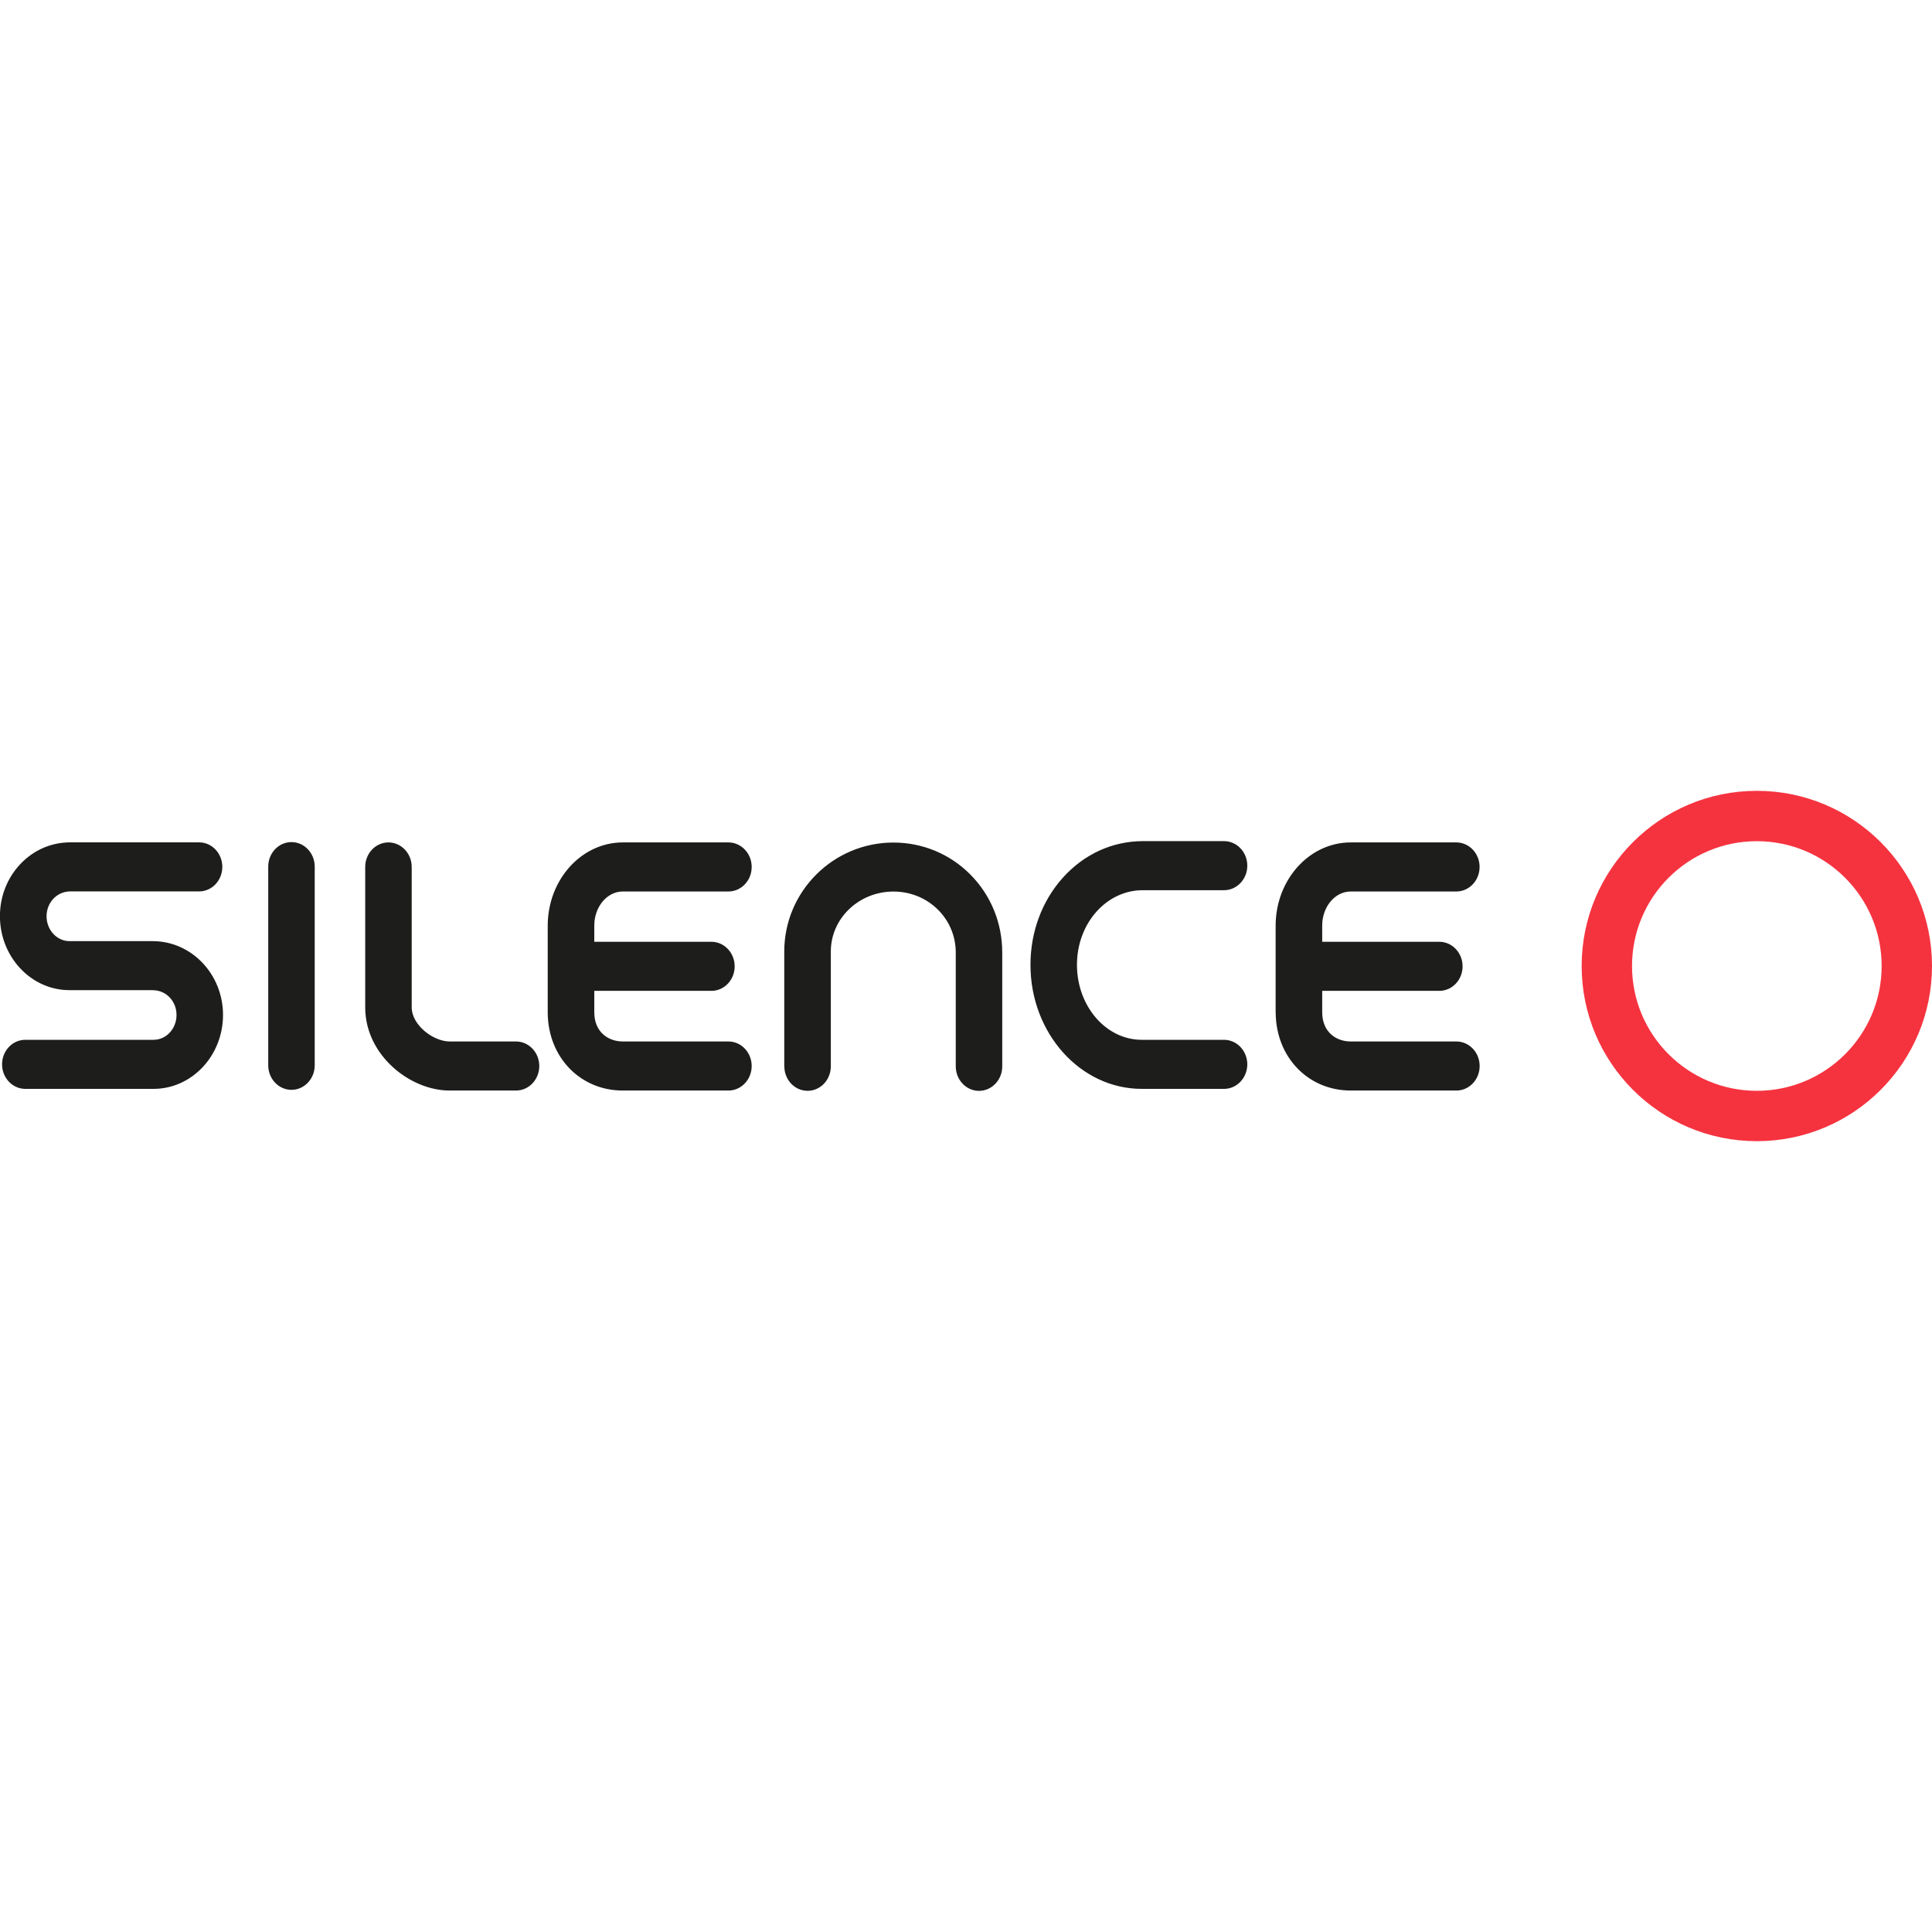 <?xml version="1.0" encoding="UTF-8"?>
<svg id="Silence" xmlns="http://www.w3.org/2000/svg" viewBox="0 0 300 300">
  <defs>
    <style>
      .cls-1 {
        fill: #f5333f;
      }

      .cls-2 {
        fill: #1d1e1c;
      }
    </style>
  </defs>
  <path class="cls-2" d="m198.09,157.36c.09,6.84,5.07,11.98,11.66,11.98h16.43c1.99-.02,3.59-1.73,3.58-3.83-.01-2.1-1.63-3.79-3.62-3.79h-16.4c-2.21,0-4.43-1.41-4.43-4.55v-3.31h18.19c2,0,3.61-1.71,3.61-3.81s-1.62-3.81-3.61-3.81h-18.19v-2.52c0-2.92,1.99-5.29,4.43-5.29h16.4c1.98,0,3.6-1.69,3.61-3.78.02-2.1-1.59-3.82-3.58-3.84h-16.43c-6.43,0-11.66,5.79-11.66,12.94v13.61Zm-113.04,0c.09,6.84,5.07,11.98,11.66,11.98h16.43c1.99-.02,3.59-1.73,3.58-3.83-.01-2.1-1.63-3.79-3.61-3.79h-16.4c-2.21,0-4.43-1.41-4.43-4.55v-3.31h18.19c2,0,3.61-1.71,3.61-3.81s-1.62-3.81-3.61-3.81h-18.19v-2.52c0-2.92,1.99-5.29,4.43-5.29h16.4c1.98,0,3.6-1.69,3.61-3.78.02-2.1-1.59-3.82-3.58-3.84h-16.43c-6.43,0-11.66,5.79-11.66,12.94v13.61Zm-61.32-3.6c2.06,0,3.68,1.69,3.68,3.84s-1.6,3.86-3.57,3.86H3.93c-2,0-3.61,1.71-3.61,3.81s1.62,3.81,3.61,3.81h19.91c5.95,0,10.79-5.15,10.79-11.48s-4.89-11.46-10.92-11.46h-12.91c-1.97,0-3.57-1.73-3.57-3.87,0-1.03.38-2,1.06-2.72.69-.73,1.62-1.12,2.57-1.13h20.05c2,0,3.61-1.7,3.61-3.81s-1.62-3.81-3.61-3.81H10.9c-2.93,0-5.67,1.19-7.73,3.36-2.05,2.16-3.18,5.04-3.18,8.1,0,6.33,4.84,11.49,10.79,11.49h12.93Zm46.1,7.96c-2.57,0-5.9-2.57-5.9-5.29v-21.81c0-2.1-1.62-3.81-3.61-3.81s-3.61,1.7-3.61,3.81v22c.12,7.29,6.98,12.72,13.12,12.72h10.33c1.99-.02,3.59-1.73,3.58-3.83-.01-2.1-1.63-3.79-3.62-3.79h-10.29Zm51.96,3.87c.01,2.1,1.62,3.79,3.61,3.79h.01c2,0,3.61-1.72,3.6-3.82v-17.82c0-5.13,4.36-9.3,9.72-9.3,2.63,0,5.09,1,6.92,2.82,1.78,1.77,2.76,4.14,2.76,6.65,0,.14,0,12.51,0,17.67,0,2.1,1.62,3.81,3.61,3.81s3.61-1.71,3.61-3.81v-17.64c0-4.65-1.78-8.98-5.02-12.21-3.17-3.16-7.4-4.9-11.88-4.9-9.34,0-16.95,7.59-16.95,16.92v17.86Zm-72.92-.17v-30.85c0-2.1-1.62-3.81-3.61-3.81s-3.61,1.7-3.61,3.81v30.85c0,2.1,1.62,3.81,3.61,3.81s3.61-1.71,3.61-3.81m128.42,3.66c-9.53,0-17.28-8.64-17.28-19.26,0-5.1,1.78-9.9,5.01-13.51,3.3-3.68,7.72-5.7,12.46-5.7h12.59c2,0,3.61,1.71,3.61,3.81s-1.62,3.81-3.61,3.81h-12.62c-2.7,0-5.26,1.18-7.18,3.32-1.96,2.19-3.04,5.13-3.04,8.27,0,6.42,4.51,11.64,10.05,11.64h12.78c1.98,0,3.6,1.68,3.62,3.78.01,2.1-1.58,3.82-3.58,3.84h-12.82Z"/>
  <path class="cls-1" d="m272.8,122.8c-15.02,0-27.2,12.18-27.2,27.2h0c0,15.02,12.18,27.2,27.2,27.2s27.2-12.18,27.2-27.2h0c0-15.02-12.18-27.2-27.2-27.2Zm19.38,27.2c0,10.7-8.68,19.38-19.38,19.38s-19.38-8.68-19.38-19.38h0c0-10.7,8.68-19.38,19.38-19.38s19.38,8.68,19.38,19.38h0Z"/>
</svg>